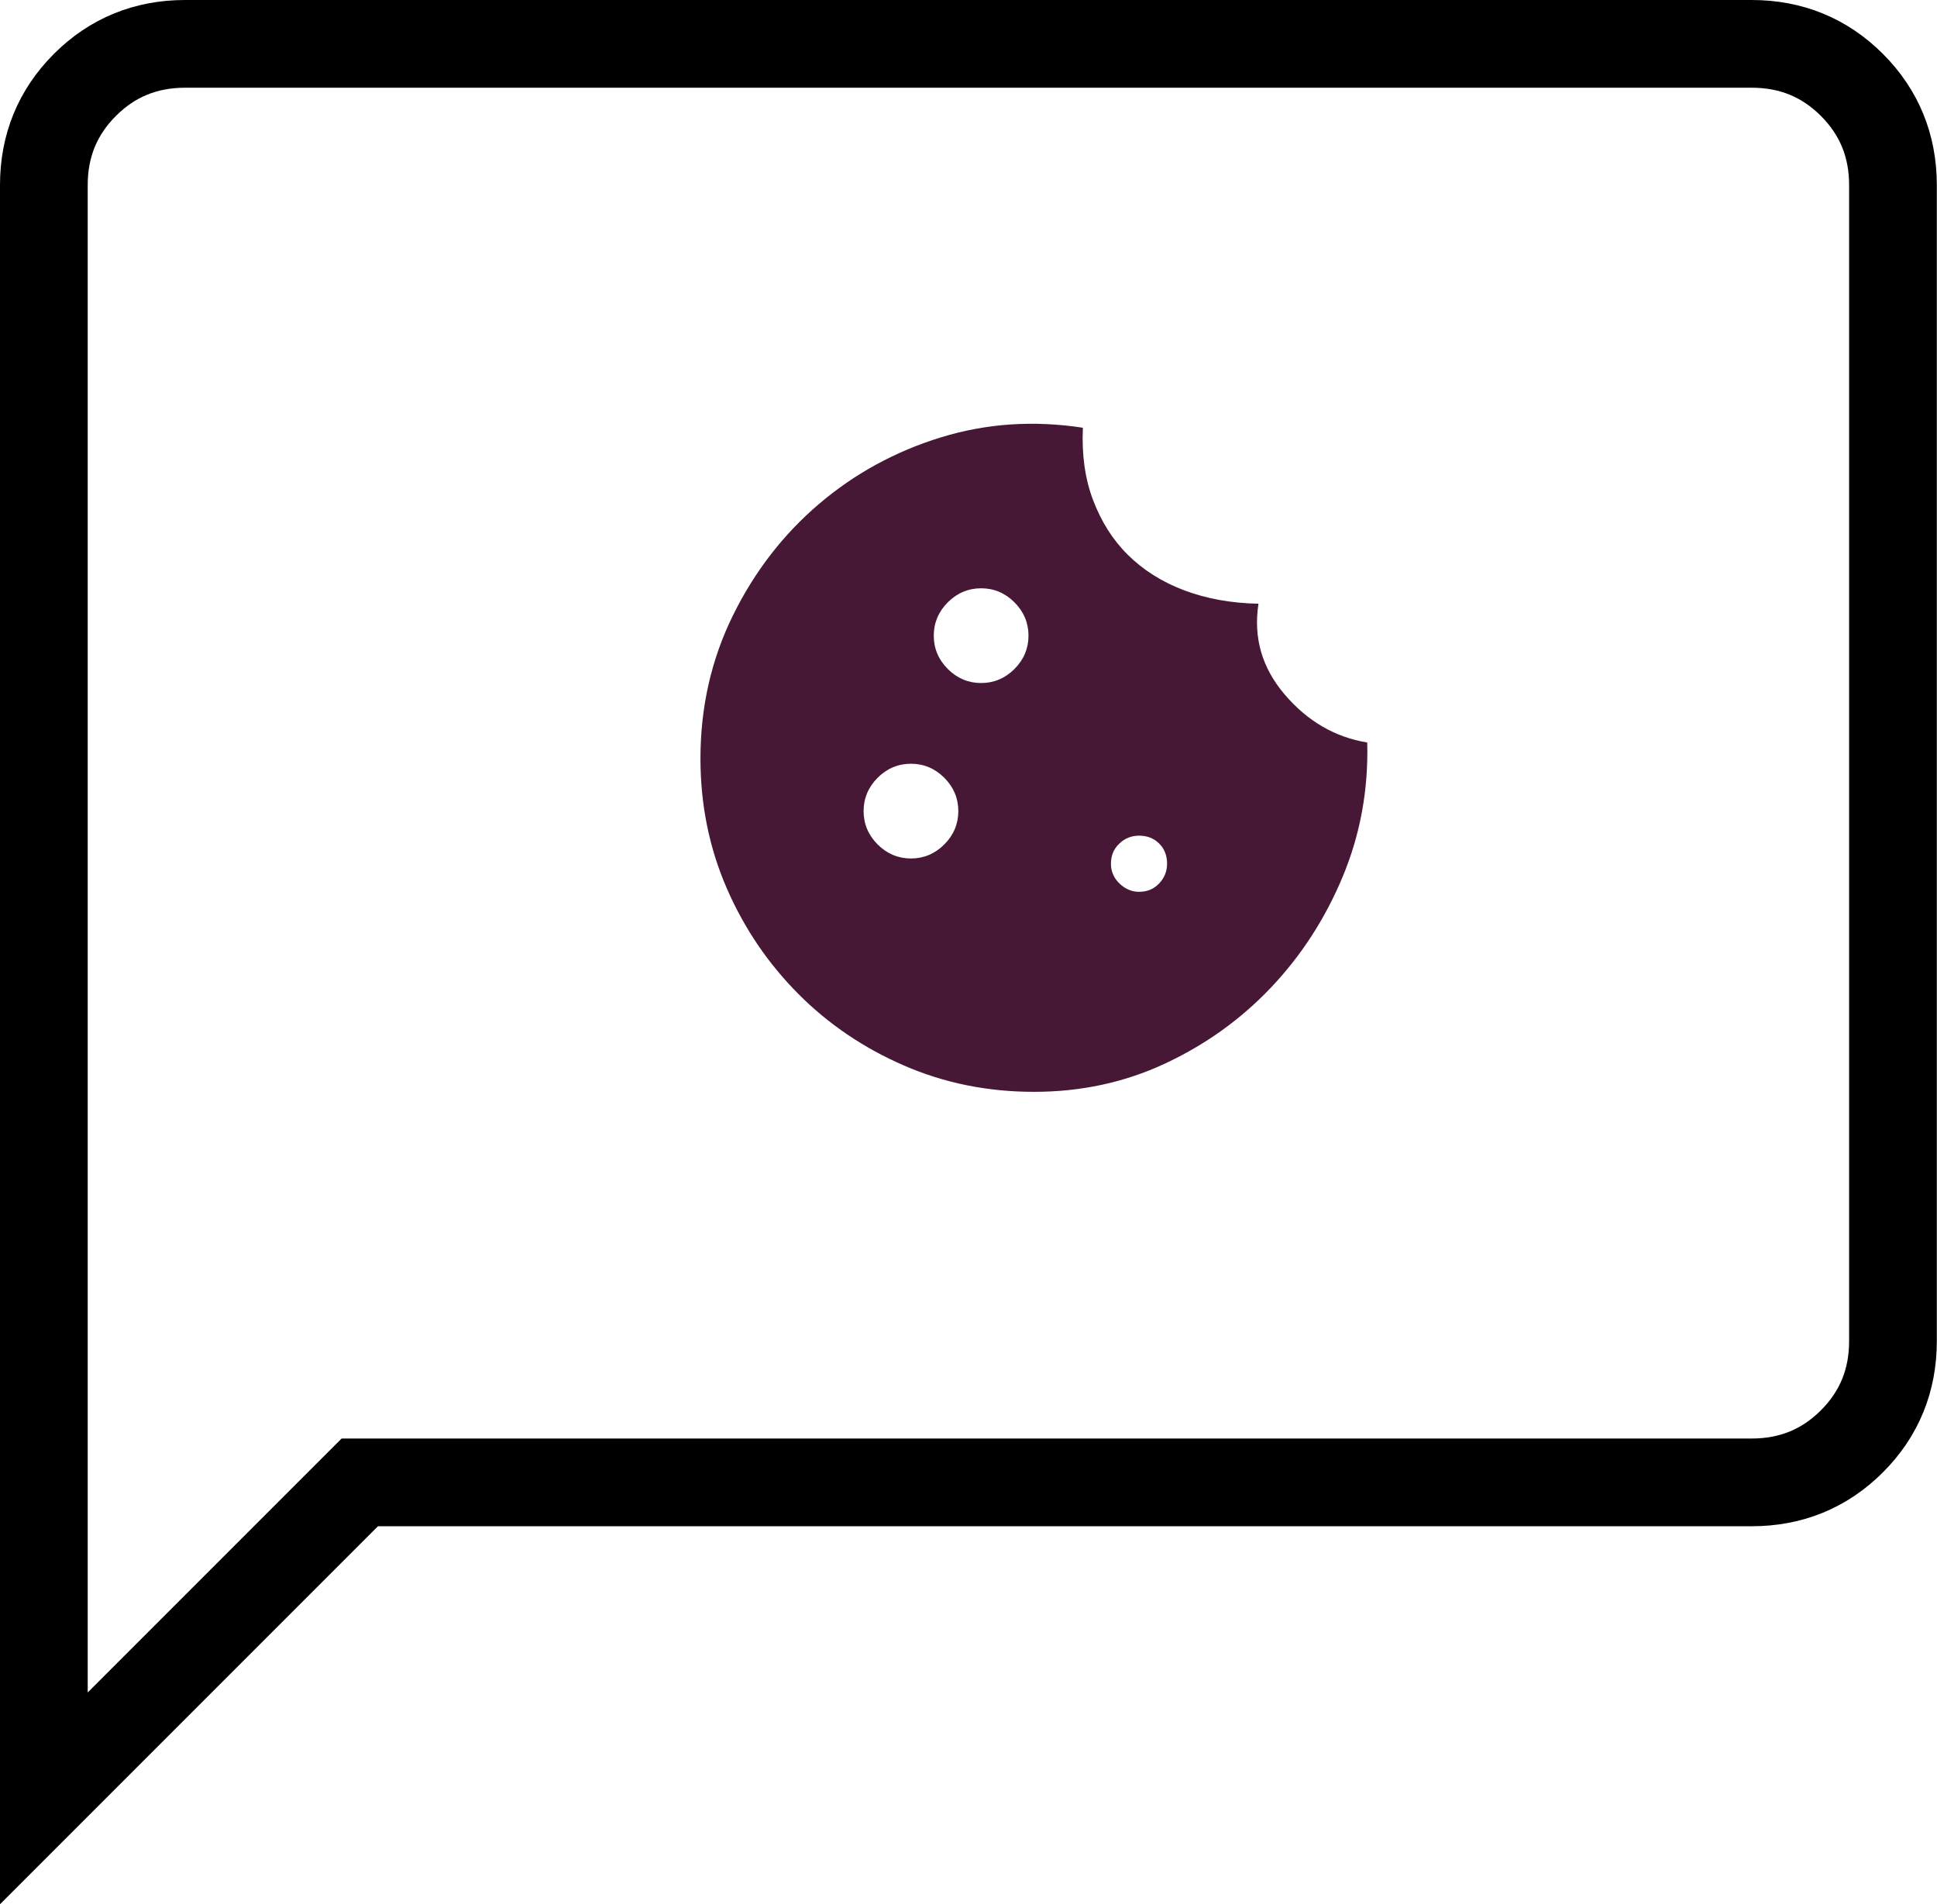 <?xml version="1.0" encoding="UTF-8"?><svg id="Ebene_2" xmlns="http://www.w3.org/2000/svg" viewBox="0 0 110.42 108.54"><defs><style>.cls-1{fill:#471736;}.cls-2{fill:none;stroke:#000;stroke-miterlimit:10;stroke-width:5px;}</style></defs><g id="Ebene_1-2"><path class="cls-2" d="m2.5,102.5V10.55c0-2.24.78-4.15,2.34-5.71,1.56-1.56,3.47-2.34,5.71-2.34h89.31c2.24,0,4.15.78,5.71,2.34,1.56,1.56,2.34,3.47,2.34,5.71v65.89c0,2.24-.78,4.15-2.34,5.71s-3.47,2.34-5.71,2.34H20.51L2.5,102.5Z"/><path class="cls-1" d="m55.93,38.93c.73,0,1.37-.27,1.9-.8s.8-1.17.8-1.9-.27-1.37-.8-1.9c-.53-.53-1.17-.8-1.9-.8s-1.37.27-1.9.8-.8,1.17-.8,1.9.27,1.37.8,1.9,1.17.8,1.9.8Zm-4,10c.73,0,1.37-.27,1.9-.8s.8-1.17.8-1.9-.27-1.37-.8-1.9c-.53-.53-1.17-.8-1.9-.8s-1.37.27-1.9.8c-.53.53-.8,1.17-.8,1.9s.27,1.37.8,1.9,1.17.8,1.9.8Zm13,1.9c.47,0,.85-.16,1.15-.48s.45-.69.45-1.12c0-.47-.15-.85-.45-1.15-.3-.3-.68-.45-1.15-.45-.43,0-.81.15-1.12.45-.32.3-.48.68-.48,1.15,0,.43.16.81.48,1.12s.69.48,1.12.48Zm-6,11.4c-2.63,0-5.1-.5-7.4-1.5-2.3-1-4.31-2.36-6.02-4.08s-3.08-3.72-4.08-6.02c-1-2.3-1.5-4.77-1.5-7.4,0-2.93.62-5.65,1.85-8.15,1.23-2.5,2.87-4.62,4.9-6.35,2.03-1.73,4.35-3,6.95-3.8,2.6-.8,5.3-.98,8.1-.55-.07,1.53.12,2.91.58,4.12s1.11,2.26,1.98,3.12,1.93,1.54,3.2,2.02c1.27.48,2.68.74,4.25.77-.3,1.93.2,3.66,1.5,5.18s2.87,2.43,4.7,2.73c.07,2.7-.4,5.25-1.4,7.65-1,2.4-2.37,4.51-4.1,6.33-1.73,1.82-3.75,3.26-6.05,4.33-2.3,1.07-4.78,1.6-7.45,1.6Z"/></g></svg>